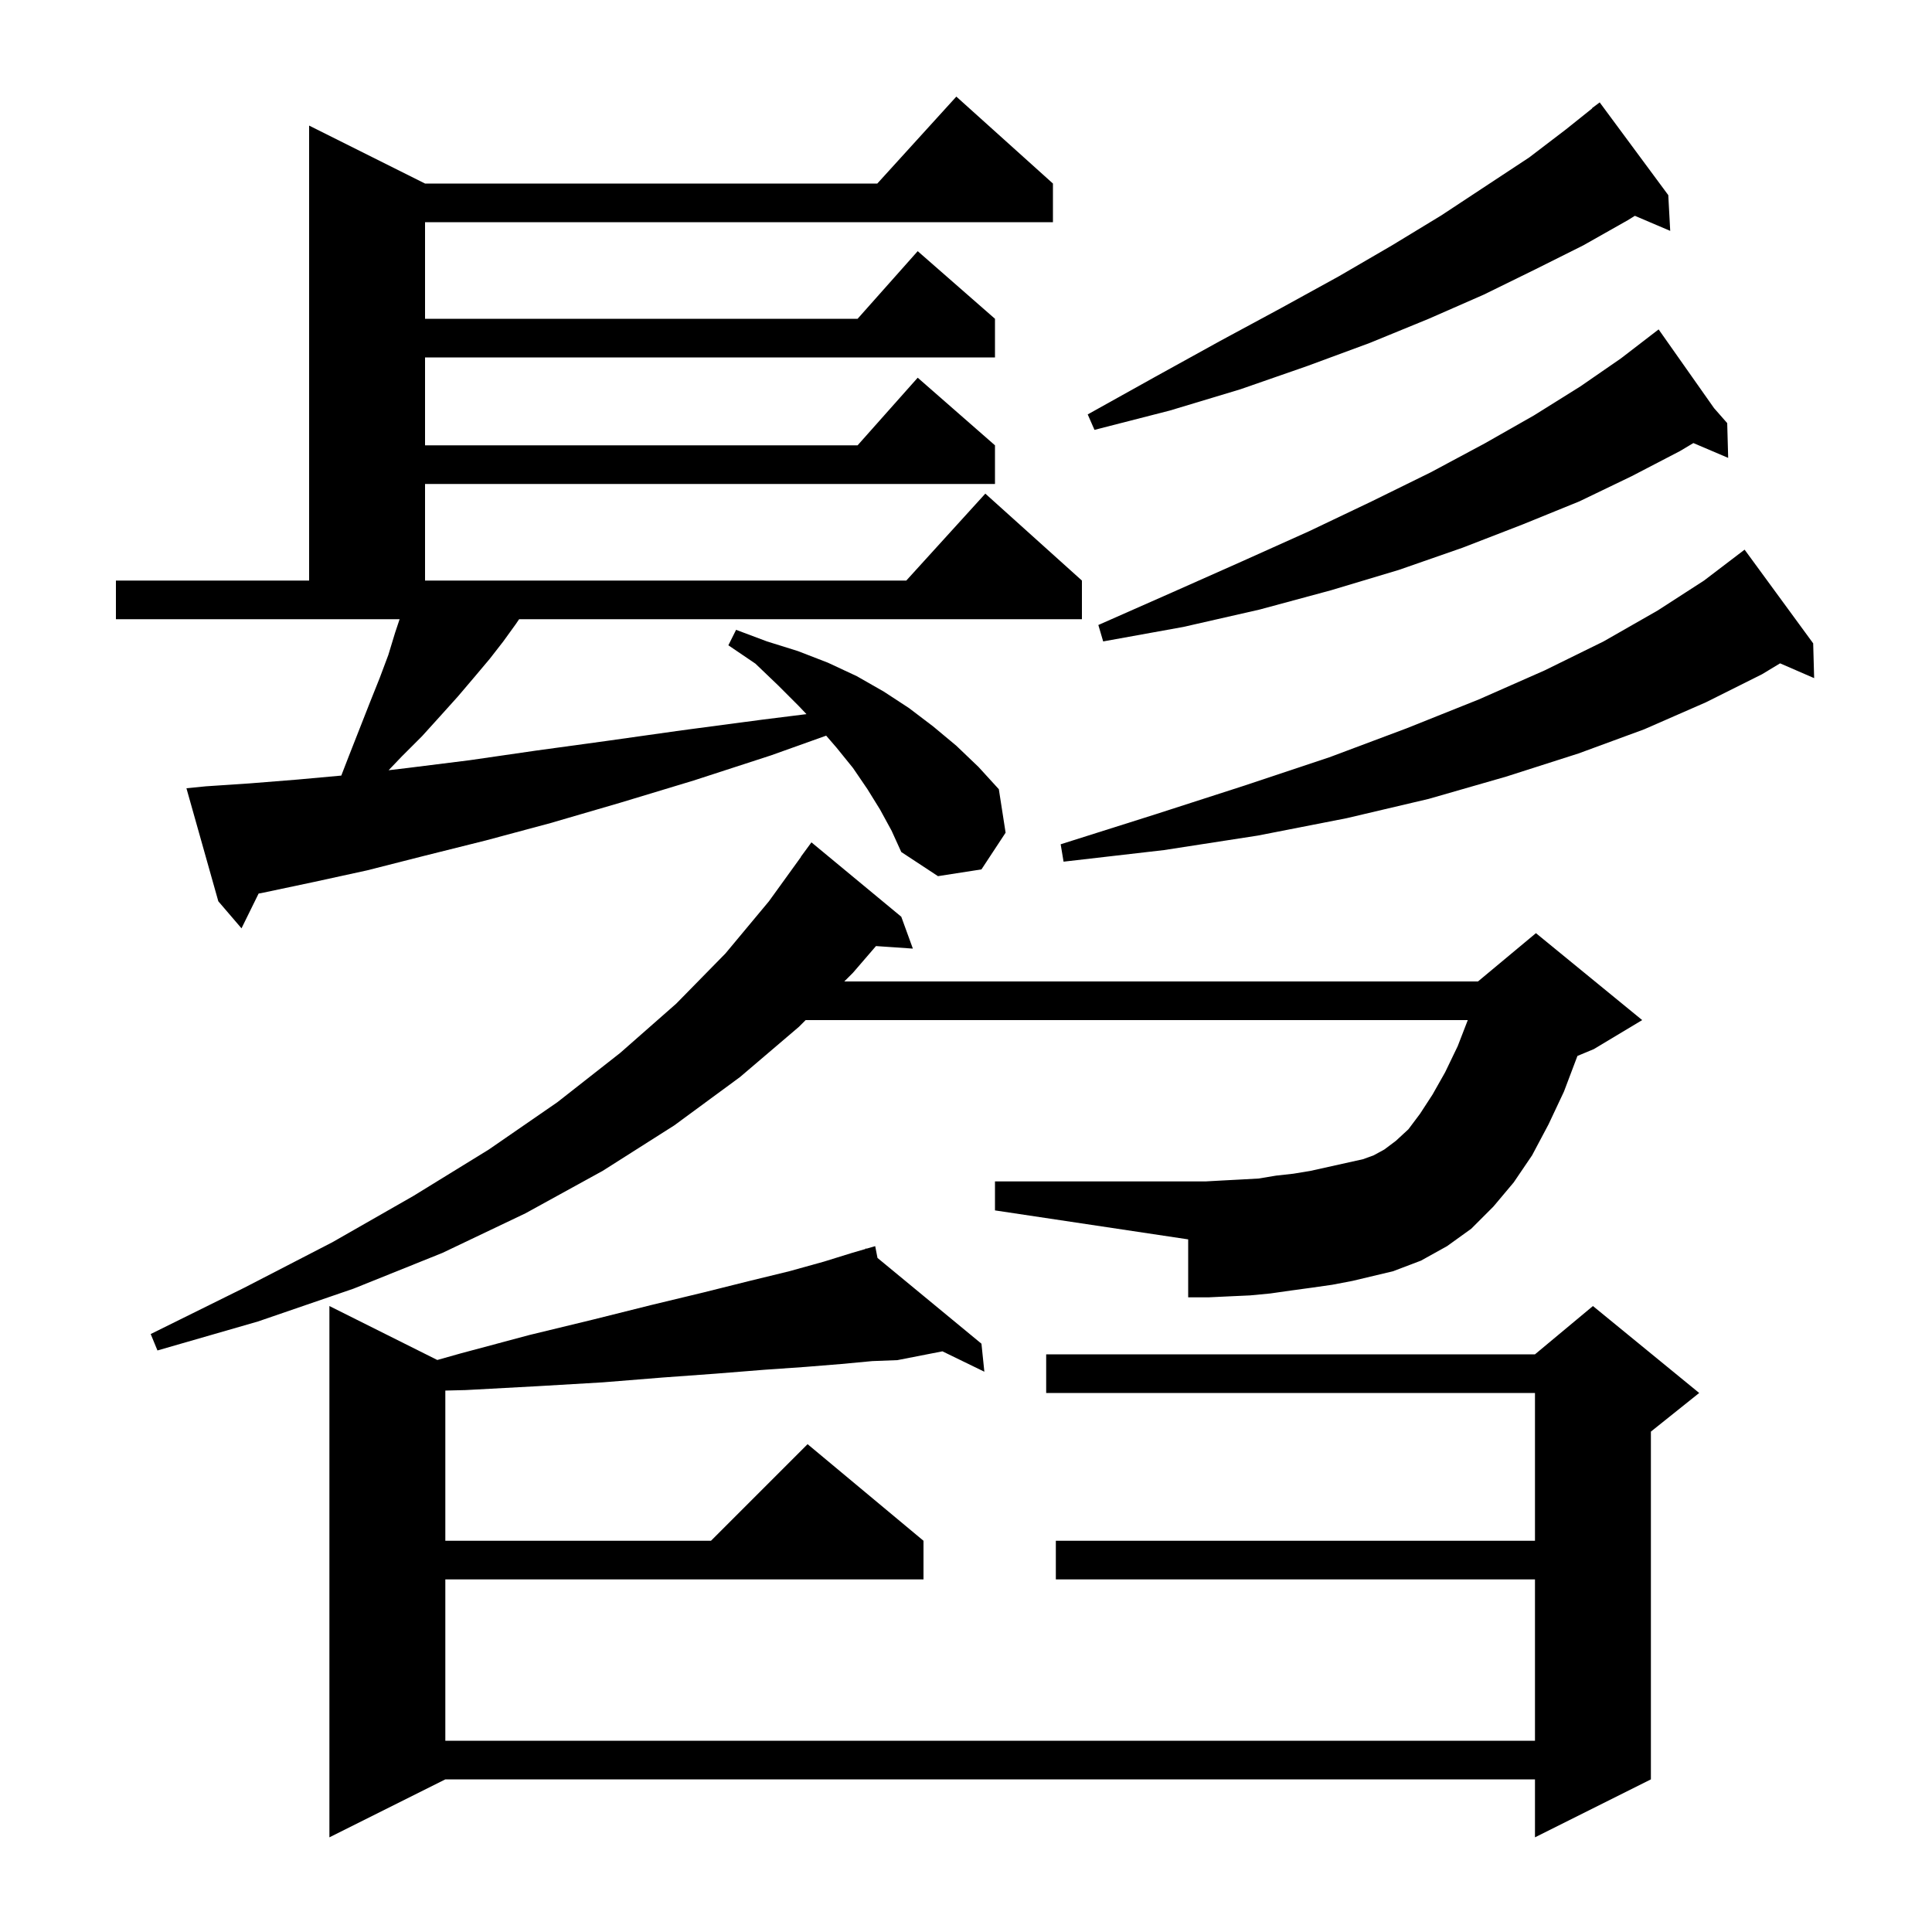 <svg xmlns="http://www.w3.org/2000/svg" xmlns:xlink="http://www.w3.org/1999/xlink" version="1.1" baseProfile="full" viewBox="0 0 200 200" width="200" height="200"><g fill="currentColor"><path d="M 90.838 130.221 L 101.6 139.1 L 101.9 142.0 L 97.561 139.889 L 92.9 140.8 L 90.3 140.9 L 87.1 141.2 L 83.4 141.5 L 79.1 141.8 L 74.1 142.2 L 68.6 142.6 L 62.4 143.1 L 55.6 143.5 L 48.2 143.9 L 46.1 143.952 L 46.1 159.5 L 73.6 159.5 L 83.6 149.5 L 95.6 159.5 L 95.6 163.5 L 46.1 163.5 L 46.1 180.2 L 158.9 180.2 L 158.9 163.5 L 109.3 163.5 L 109.3 159.5 L 158.9 159.5 L 158.9 144.2 L 108.3 144.2 L 108.3 140.2 L 158.9 140.2 L 164.9 135.2 L 175.9 144.2 L 170.9 148.2 L 170.9 184.2 L 158.9 190.2 L 158.9 184.2 L 46.1 184.2 L 34.1 190.2 L 34.1 135.2 L 45.27 140.785 L 47.7 140.1 L 54.8 138.2 L 61.4 136.6 L 67.4 135.1 L 72.8 133.8 L 77.6 132.6 L 81.7 131.6 L 85.3 130.6 L 88.2 129.7 L 89.624 129.285 L 89.6 129.2 L 89.682 129.268 L 90.6 129.0 Z M 137.9 133.0 L 135.8 133.3 L 133.6 133.6 L 131.5 133.9 L 129.4 134.1 L 127.2 134.2 L 125.1 134.3 L 123.0 134.3 L 123.0 128.3 L 103.0 125.3 L 103.0 122.3 L 124.8 122.3 L 126.6 122.2 L 128.5 122.1 L 130.3 122.0 L 132.1 121.7 L 133.9 121.5 L 135.7 121.2 L 141.1 120.0 L 142.2 119.6 L 143.3 119.0 L 144.5 118.1 L 145.8 116.9 L 147.0 115.3 L 148.3 113.3 L 149.6 111.0 L 150.9 108.3 L 151.945 105.6 L 83.4 105.6 L 82.7 106.3 L 76.6 111.5 L 69.8 116.5 L 62.4 121.2 L 54.4 125.6 L 45.8 129.7 L 36.6 133.4 L 26.7 136.8 L 16.3 139.8 L 15.6 138.1 L 25.3 133.3 L 34.4 128.6 L 42.8 123.8 L 50.6 119.0 L 57.7 114.1 L 64.2 109.0 L 70.0 103.9 L 75.1 98.7 L 79.6 93.3 L 82.916 88.709 L 82.9 88.7 L 84.0 87.2 L 93.3 94.9 L 94.5 98.2 L 90.682 97.937 L 88.3 100.7 L 87.4 101.6 L 153.0 101.6 L 159.0 96.6 L 170.0 105.6 L 165.0 108.6 L 163.296 109.31 L 161.9 113.0 L 160.3 116.4 L 158.6 119.6 L 156.7 122.4 L 154.6 124.9 L 152.3 127.2 L 149.8 129.0 L 147.1 130.5 L 144.2 131.6 L 140.0 132.6 Z M 91.1 83.8 L 89.8 81.7 L 88.3 79.5 L 86.6 77.4 L 85.525 76.155 L 79.8 78.2 L 71.8 80.8 L 64.2 83.1 L 57.0 85.2 L 50.3 87.0 L 43.9 88.6 L 38.0 90.1 L 32.5 91.3 L 27.3 92.4 L 26.772 92.501 L 25.0 96.1 L 22.6 93.3 L 19.3 81.6 L 21.3 81.4 L 25.8 81.1 L 30.8 80.7 L 35.33 80.288 L 36.1 78.3 L 38.3 72.7 L 39.3 70.2 L 40.2 67.8 L 40.9 65.5 L 41.367 64.1 L 12.0 64.1 L 12.0 60.1 L 32.0 60.1 L 32.0 13.0 L 44.0 19.0 L 90.818 19.0 L 99.0 10.0 L 109.0 19.0 L 109.0 23.0 L 44.0 23.0 L 44.0 33.0 L 88.778 33.0 L 95.0 26.0 L 103.0 33.0 L 103.0 37.0 L 44.0 37.0 L 44.0 46.1 L 88.778 46.1 L 95.0 39.1 L 103.0 46.1 L 103.0 50.1 L 44.0 50.1 L 44.0 60.1 L 93.818 60.1 L 102.0 51.1 L 112.0 60.1 L 112.0 64.1 L 53.74 64.1 L 53.4 64.6 L 52.1 66.4 L 50.7 68.2 L 49.1 70.1 L 47.4 72.1 L 45.6 74.1 L 43.7 76.2 L 41.6 78.3 L 40.228 79.734 L 42.2 79.5 L 48.6 78.7 L 55.5 77.7 L 62.8 76.7 L 70.6 75.6 L 78.9 74.5 L 83.487 73.927 L 82.7 73.1 L 80.5 70.9 L 78.2 68.7 L 75.4 66.8 L 76.2 65.2 L 79.4 66.4 L 82.6 67.4 L 85.7 68.6 L 88.7 70.0 L 91.5 71.6 L 94.1 73.3 L 96.6 75.2 L 99.0 77.2 L 101.3 79.4 L 103.4 81.7 L 104.1 86.2 L 101.6 90.0 L 97.1 90.7 L 93.3 88.2 L 92.3 86.0 Z M 187.7 66.6 L 187.8 70.2 L 184.273 68.669 L 182.4 69.8 L 176.6 72.7 L 170.2 75.5 L 163.4 78.0 L 155.9 80.4 L 147.9 82.7 L 139.4 84.7 L 130.2 86.5 L 120.5 88.0 L 110.1 89.2 L 109.8 87.4 L 119.6 84.3 L 128.9 81.3 L 137.6 78.4 L 145.6 75.4 L 153.1 72.4 L 159.9 69.4 L 166.0 66.4 L 171.6 63.2 L 176.4 60.1 L 180.6 56.9 Z M 177.442 42.255 L 178.8 43.8 L 178.9 47.4 L 175.299 45.866 L 173.9 46.7 L 168.9 49.3 L 163.5 51.9 L 157.6 54.3 L 151.4 56.7 L 144.8 59.0 L 137.8 61.1 L 130.4 63.1 L 122.5 64.9 L 114.2 66.4 L 113.7 64.7 L 121.4 61.3 L 128.6 58.1 L 135.5 55.0 L 142.0 51.9 L 148.1 48.9 L 153.7 45.9 L 158.8 43.0 L 163.6 40.0 L 167.8 37.1 L 170.847 34.756 L 170.8 34.7 L 170.848 34.755 L 171.7 34.1 Z M 172.7 20.2 L 172.9 23.9 L 169.241 22.341 L 168.5 22.8 L 163.9 25.4 L 158.9 27.9 L 153.6 30.5 L 147.9 33.0 L 141.8 35.5 L 135.3 37.9 L 128.4 40.3 L 121.1 42.5 L 113.3 44.5 L 112.6 42.9 L 119.6 39.0 L 126.3 35.3 L 132.6 31.9 L 138.6 28.6 L 144.1 25.4 L 149.2 22.3 L 153.9 19.2 L 158.3 16.3 L 162.1 13.4 L 164.821 11.223 L 164.8 11.2 L 165.6 10.6 Z "/></g></svg>
